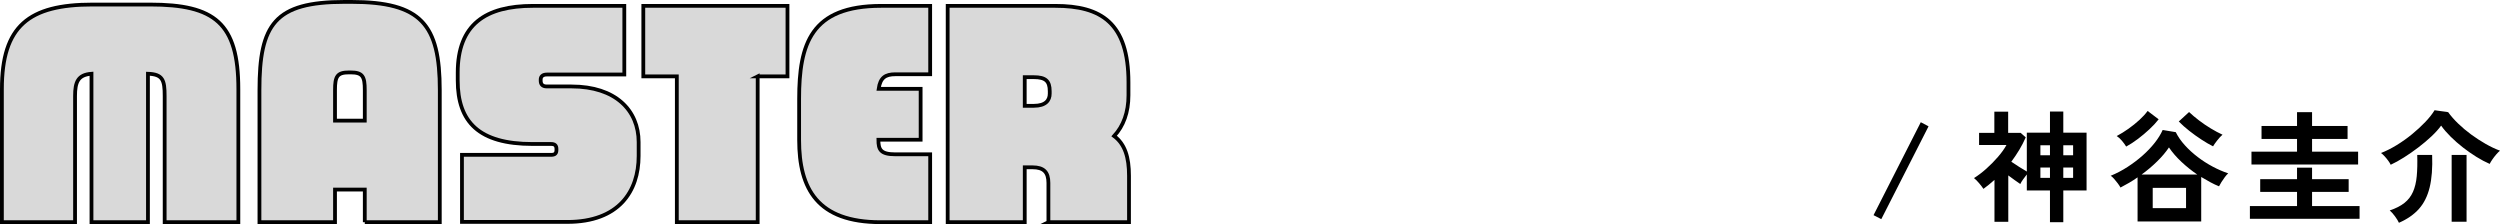 <?xml version="1.0" encoding="UTF-8"?><svg id="uuid-b183b9e3-096b-4aa7-b8c2-00adafa306c1" xmlns="http://www.w3.org/2000/svg" viewBox="0 0 330.106 29.588"><defs><style>.uuid-15e2189c-4057-418b-9883-ec64fa0dec3f{fill:#d9d9d9;stroke:#000;stroke-miterlimit:10;stroke-width:.5px;}</style></defs><g id="uuid-3582342e-aeb7-41f2-b4bb-831d8bf923a4"><path d="M248.41,28.938l-1.024-.528,6.24-12.272,1.024.544-6.24,12.256Z"/><path d="M270.683,29.338v-4.192h-3.057v-2.112c-.16.203-.322.419-.487.648-.166.229-.291.435-.376.616-.225-.149-.473-.323-.744-.52-.272-.197-.553-.402-.84-.616v6.128h-1.824v-5.536c-.235.213-.475.418-.721.616-.245.198-.49.387-.735.568-.139-.213-.331-.464-.576-.752-.245-.288-.47-.512-.672-.672.533-.331,1.077-.744,1.632-1.24s1.069-1.019,1.544-1.568c.475-.549.846-1.069,1.112-1.56h-3.616v-1.6h2.016v-2.8h1.824v2.8h1.648l.672.592c-.246.565-.531,1.118-.856,1.656s-.675,1.059-1.048,1.56c.32.224.669.453,1.048.688.379.234.712.438,1,.608v-5.136h3.057v-2.784h1.76v2.784h3.072v7.632h-3.072v4.192h-1.76ZM269.418,20.506h1.265v-1.328h-1.265v1.328ZM269.418,23.482h1.265v-1.36h-1.265v1.36ZM272.442,20.506h1.296v-1.328h-1.296v1.328ZM272.442,23.482h1.296v-1.36h-1.296v1.36Z"/><path d="M282.25,29.242v-5.824c-.362.256-.736.496-1.12.72s-.763.432-1.136.624c-.086-.16-.205-.344-.36-.552-.154-.208-.314-.405-.479-.592-.166-.187-.317-.322-.456-.408.778-.32,1.525-.712,2.24-1.176.714-.464,1.376-.965,1.983-1.504.608-.539,1.139-1.096,1.592-1.672.454-.576.803-1.141,1.049-1.696l1.728.288c.299.598.698,1.174,1.2,1.728.501.555,1.066,1.072,1.696,1.552.629.48,1.29.904,1.983,1.272.693.368,1.376.664,2.048.888-.128.107-.274.27-.439.488-.166.219-.317.44-.456.664-.139.224-.246.411-.32.56-.373-.149-.757-.331-1.151-.544-.396-.213-.795-.442-1.2-.688v5.872h-8.4ZM280.746,19.354c-.149-.246-.336-.501-.56-.768-.225-.267-.454-.475-.688-.624.522-.277,1.043-.6,1.561-.968.517-.368.997-.754,1.439-1.16s.803-.8,1.08-1.184l1.456,1.104c-.331.427-.736.864-1.216,1.312-.48.448-.984.872-1.512,1.272-.528.4-1.049.739-1.561,1.016ZM282.778,23.05h7.359c-.735-.501-1.432-1.059-2.088-1.672-.655-.613-1.208-1.25-1.655-1.912-.406.608-.923,1.222-1.553,1.84-.629.619-1.317,1.2-2.063,1.744ZM284.25,27.482h4.4v-2.672h-4.4v2.672ZM292.218,19.322c-.469-.234-.979-.53-1.527-.888-.55-.357-1.088-.744-1.616-1.16s-.989-.827-1.384-1.232l1.359-1.248c.385.363.824.733,1.32,1.112.496.379,1.014.731,1.552,1.056.539.325,1.054.6,1.544.824-.224.192-.458.446-.704.76-.245.314-.427.573-.544.776Z"/><path d="M297.082,28.89v-1.68h6.224v-1.872h-4.863v-1.68h4.863v-1.52h1.984v1.52h4.832v1.68h-4.832v1.872h6.272v1.68h-14.48ZM297.29,21.722v-1.696h6.016v-1.68h-4.688v-1.712h4.688v-1.824h1.984v1.824h4.688v1.712h-4.688v1.68h6.08v1.696h-14.08Z"/><path d="M315.674,21.754c-.074-.16-.184-.338-.328-.536-.144-.197-.301-.389-.472-.576-.171-.187-.331-.333-.48-.44.662-.256,1.347-.6,2.057-1.032.709-.432,1.389-.915,2.04-1.448.65-.533,1.237-1.074,1.76-1.624.522-.549.928-1.064,1.216-1.544l1.792.256c.353.491.789.99,1.312,1.496.522.507,1.096.99,1.72,1.448s1.264.875,1.92,1.248,1.288.672,1.896.896c-.16.128-.331.299-.513.512-.182.214-.35.432-.504.656s-.27.416-.344.576c-.565-.245-1.149-.554-1.752-.928s-1.195-.787-1.776-1.24c-.581-.453-1.12-.925-1.616-1.416-.495-.49-.92-.981-1.271-1.472-.32.448-.744.92-1.272,1.416-.527.496-1.106.984-1.735,1.464-.63.48-1.262.92-1.896,1.32-.635.4-1.219.723-1.752.968ZM316.762,29.418c-.106-.235-.277-.515-.512-.84s-.47-.589-.704-.792c.8-.266,1.448-.597,1.944-.992s.872-.883,1.128-1.464c.256-.581.421-1.272.496-2.072.074-.8.096-1.733.063-2.8h1.969c.063,1.707-.046,3.136-.328,4.288-.283,1.152-.755,2.099-1.416,2.84-.662.741-1.542,1.352-2.641,1.832ZM323.722,29.274v-8.816h1.969v8.816h-1.969Z"/><path class="uuid-15e2189c-4057-418b-9883-ec64fa0dec3f" d="M21.742,29.338V12.676c0-2.1-.245-2.87-2.206-2.94v19.602h-7.455V9.736c-1.785.14-2.171,1.085-2.171,2.94v16.662H.25V11.766C.25,3.436,3.785.6,12.221.6h7.596c8.541,0,11.656,2.45,11.656,11.166v17.572h-9.73Z"/><path class="uuid-15e2189c-4057-418b-9883-ec64fa0dec3f" d="M48.166,29.338v-4.306h-3.931v4.306h-9.976V11.906c0-8.681,1.995-11.656,11.235-11.656h.886c9.241,0,11.691,2.976,11.691,11.656v17.432h-9.906ZM48.166,11.906c0-1.82-.28-2.345-1.89-2.345h-.186c-1.575,0-1.855.525-1.855,2.345v4.025h3.931v-4.025Z"/><path class="uuid-15e2189c-4057-418b-9883-ec64fa0dec3f" d="M74.911,29.303h-13.912v-8.856h11.776c.525,0,.7-.21.7-.665v-.105c0-.49-.245-.665-.7-.665h-2.466c-7.07,0-9.871-2.905-9.871-8.401v-1.015c0-6.371,3.676-8.821,9.941-8.821h12.057v9.066h-10.236c-.561,0-.806.28-.806.665v.14c0,.42.176.771.806.771h3.271c5.811,0,8.856,3.15,8.856,7.351v1.82c0,4.655-2.591,8.716-9.416,8.716Z"/><path class="uuid-15e2189c-4057-418b-9883-ec64fa0dec3f" d="M100.046,10.086v19.252h-10.676V10.086h-4.426V.775h19.038v9.311h-3.937Z"/><path class="uuid-15e2189c-4057-418b-9883-ec64fa0dec3f" d="M116.265,29.338c-8.331,0-10.746-4.411-10.746-10.852v-5.425c0-7.246,1.54-12.286,10.851-12.286h6.452v9.031h-4.597c-1.33,0-1.995.455-2.205,1.925h5.542v6.721h-5.577c0,1.295.28,1.925,2.24,1.925h4.597v8.961h-6.557Z"/><path class="uuid-15e2189c-4057-418b-9883-ec64fa0dec3f" d="M138.435,29.338v-5.181c0-1.435-.63-2.065-2.101-2.065h-1.025v7.246h-10.176V.775h14.212c6.056,0,9.661,2.24,9.661,10.116v1.68c0,2.275-.665,4.061-1.891,5.391,1.436,1.085,1.961,2.8,1.961,5.25v6.126h-10.642ZM138.609,12.046c0-1.365-.56-1.855-2.1-1.855h-1.201v3.781h1.201c1.575,0,2.1-.735,2.1-1.61v-.315Z"/></g></svg>